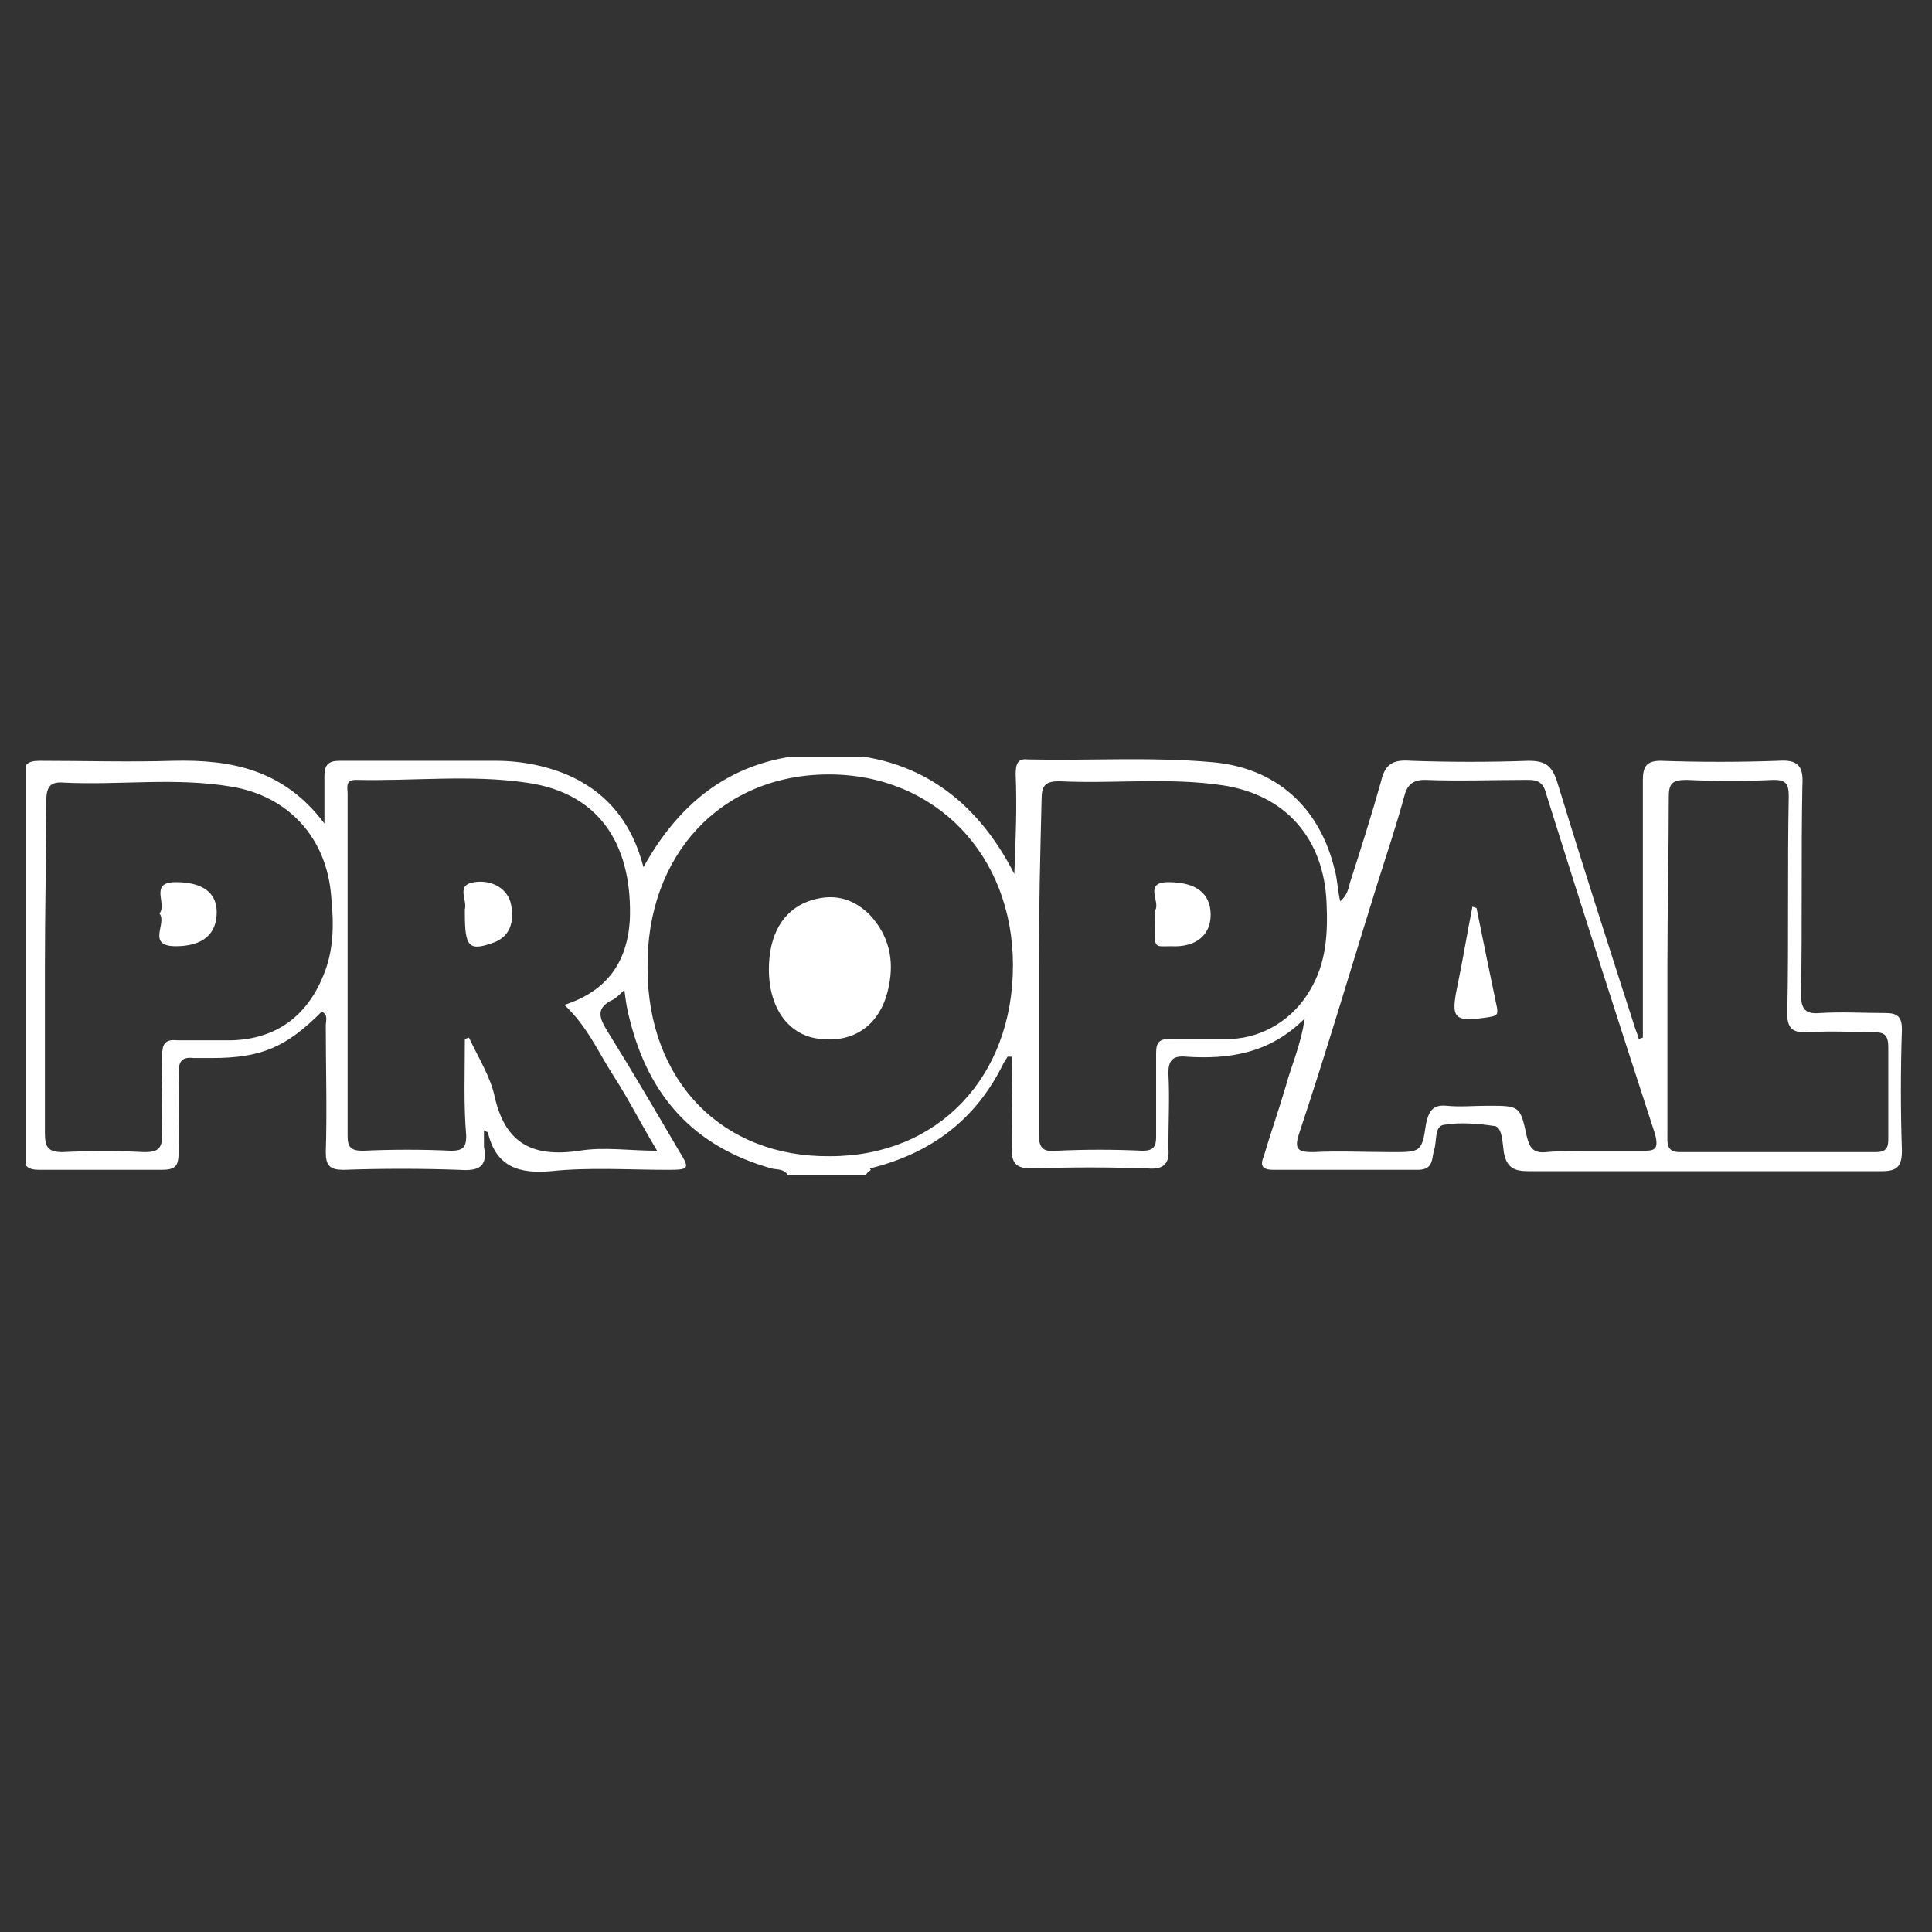<?xml version="1.0" encoding="utf-8"?>
<!-- Generator: Adobe Illustrator 26.1.0, SVG Export Plug-In . SVG Version: 6.00 Build 0)  -->
<svg version="1.1" id="Capa_1" xmlns="http://www.w3.org/2000/svg" xmlns:xlink="http://www.w3.org/1999/xlink" x="0px" y="0px"
	 viewBox="0 0 141.7 141.7" style="enable-background:new 0 0 141.7 141.7;" xml:space="preserve">
<rect x="0" y="0" width="141.7" height="141.7" fill="#333333" stroke="none"/>
<style type="text/css">
	.st0{clip-path:url(#SVGID_00000158738547208448616500000002269270773624963509_);}
	.st1{fill-rule:evenodd;clip-rule:evenodd;fill:#FFFFFF;}
	.st2{clip-path:url(#SVGID_00000082327312767448236100000009148976269301368504_);}
	.st3{fill:#FFFFFF;}
	.st4{fill:#FEFEFE;}
	.st5{clip-path:url(#SVGID_00000026125906461570164220000005442731942164152497_);}
	.st6{clip-path:url(#SVGID_00000124863043150151007980000017689786562234950810_);}
</style>
<g id="Grupo_382" transform="translate(934.594 5.9)">
	<g>
		<defs>
			<rect id="SVGID_00000081611258692398737270000004376095382645540737_" x="-932.7" y="49.6" width="138" height="30.7"/>
		</defs>
		<clipPath id="SVGID_00000063634419301432985870000011070631440222415282_">
			<use xlink:href="#SVGID_00000081611258692398737270000004376095382645540737_"  style="overflow:visible;"/>
		</clipPath>
		
			<g id="Grupo_381" transform="translate(0 0)" style="clip-path:url(#SVGID_00000063634419301432985870000011070631440222415282_);">
			<path id="Trazado_313" class="st3" d="M-871.1,80.3h-5.7c-0.3-0.5-0.8-0.4-1.2-0.5c-5.7-1.6-9-5.3-10.4-10.9
				c-0.2-0.7-0.3-1.4-0.4-2.2c-0.3,0.3-0.5,0.5-0.8,0.7c-1.3,0.6-1.1,1.3-0.4,2.4c1.8,2.9,3.5,5.8,5.2,8.7c0.8,1.3,0.8,1.4-0.8,1.4
				c-2.9,0-5.8-0.2-8.6,0.1c-2.3,0.2-4-0.3-4.6-2.8c0-0.1-0.2-0.1-0.3-0.2c0,0.4,0,0.8,0,1.2c0.3,1.5-0.4,1.8-1.8,1.7
				c-2.8-0.1-5.7-0.1-8.5,0c-1,0-1.3-0.3-1.3-1.3c0.1-3.1,0-6.2,0-9.3c0-0.3,0.2-0.8-0.3-1c-2.6,2.6-4.4,3.4-8.1,3.4
				c-0.4,0-0.9,0-1.3,0c-0.8-0.1-1.1,0.2-1.1,1.1c0.1,2,0,3.9,0,5.9c0,1-0.3,1.2-1.3,1.2c-3,0-6,0-8.9,0c-0.9,0-1.2-0.3-1.2-1.2
				c0-9.2,0-18.4,0-27.6c0-0.9,0.3-1.2,1.2-1.2c3.3,0,6.6,0.1,9.8,0c4.2-0.1,8.1,0.6,11.1,4.6c0-1.4,0-2.5,0-3.5
				c0-0.8,0.3-1.1,1.1-1.1c3.8,0,7.6,0,11.5,0c1.9,0,3.9,0.4,5.6,1.2c2.7,1.3,4.4,3.5,5.2,6.6c3.1-5.6,7.6-8.4,13.8-8.3
				c6.2,0.1,10.6,3.3,13.4,8.8c0.1-2.5,0.2-4.9,0.1-7.3c0-0.7,0.1-1.2,0.9-1.1c4.5,0.1,9-0.2,13.5,0.2c4.7,0.4,7.9,3.3,9,7.9
				c0.2,0.7,0.2,1.4,0.4,2.3c0.5-0.4,0.6-0.9,0.7-1.3c0.8-2.5,1.6-5,2.3-7.5c0.3-1.3,0.9-1.6,2.2-1.5c2.9,0.1,5.8,0.1,8.6,0
				c1.2,0,1.7,0.3,2.1,1.5c1.8,5.9,3.7,11.8,5.6,17.7c0.1,0.4,0.3,0.8,0.4,1.2l0.3-0.1v-1.5c0-5.8,0-11.6,0-17.4
				c0-1,0.3-1.4,1.3-1.4c2.9,0.1,5.8,0.1,8.6,0c1.4-0.1,1.9,0.3,1.8,1.8c-0.1,5.1,0,10.2-0.1,15.3c0,1.1,0.3,1.5,1.4,1.4
				c1.6-0.1,3.2,0,4.8,0c0.9,0,1.2,0.3,1.2,1.2c-0.1,3-0.1,5.9,0,8.9c0,1.2-0.4,1.5-1.5,1.5c-8.6,0-17.3,0-25.9,0
				c-1.1,0-1.6-0.3-1.8-1.4c-0.1-0.7-0.1-1.7-0.6-1.9c-1.3-0.2-2.6-0.3-3.8-0.1c-0.7,0.1-0.5,1.2-0.7,1.8c-0.2,0.6,0,1.5-1.2,1.5
				c-3.5,0-7,0-10.6,0c-0.8,0-1-0.3-0.7-1c0.5-1.7,1.1-3.4,1.6-5.1c0.4-1.5,1.1-3,1.4-5c-2.6,2.6-5.6,3-8.7,2.8
				c-1-0.1-1.3,0.3-1.3,1.2c0.1,1.8,0,3.6,0,5.5c0.1,1.1-0.3,1.6-1.5,1.5c-2.8-0.1-5.7-0.1-8.5,0c-1.2,0-1.5-0.4-1.5-1.5
				c0.1-2.2,0-4.5,0-6.7c-0.2,0-0.3,0-0.3,0c-0.1,0.2-0.2,0.3-0.3,0.5c-2,4.1-5.3,6.6-9.8,7.7C-870.6,80-870.9,79.9-871.1,80.3
				 M-873.7,78.9c7.9,0,13.4-5.8,13.4-14c0-8.1-5.7-14-13.5-14c-7.9,0-13.4,5.9-13.3,14.2C-887.1,73.4-881.6,79-873.7,78.9
				 M-900.5,70.3l0.3-0.1c0.7,1.5,1.6,2.9,1.9,4.4c0.8,3.4,2.8,4.4,6.2,3.9c1.8-0.3,3.7,0,5.7,0c-1.2-2-2.1-3.8-3.2-5.5
				c-1.1-1.7-1.9-3.6-3.6-5.2c3.1-1,4.6-3.1,4.8-6.2c0.2-5-1.8-9.3-7.6-10.1c-4.1-0.6-8.3-0.1-12.5-0.2c-0.8,0-0.6,0.6-0.6,1
				c0,8.4,0,16.7,0,25.1c0,0.8,0.2,1.1,1.1,1.1c2.2-0.1,4.4-0.1,6.5,0c0.9,0,1.1-0.3,1.1-1.1C-900.6,75.1-900.5,72.7-900.5,70.3
				 M-817.6,78.5c1.1,0,2.3,0,3.4,0c0.9,0,1.3,0,1-1.2c-2.7-8.3-5.4-16.7-8-25c-0.2-0.8-0.6-1-1.3-1c-2.5,0-5.1,0.1-7.6,0
				c-0.9,0-1.3,0.4-1.5,1.2c-0.6,2.2-1.3,4.3-2,6.5c-1.9,6.1-3.7,12.2-5.7,18.2c-0.4,1.2-0.1,1.4,1,1.4c1.9-0.1,3.9,0,5.8,0
				c2.1,0,2.2,0,2.5-2.1c0.2-0.9,0.5-1.4,1.5-1.3c1,0.1,2,0,3,0c2.4,0,2.4,0,2.9,2.3c0.2,0.8,0.5,1.2,1.4,1.1
				C-820,78.5-818.8,78.5-817.6,78.5 M-931.3,65c0,4.1,0,8.2,0,12.2c0,1,0.2,1.4,1.3,1.4c2-0.1,4-0.1,6,0c0.9,0,1.3-0.2,1.3-1.2
				c-0.1-2,0-3.9,0-5.9c0-0.8,0.2-1.2,1.1-1.1c1.3,0,2.7,0,4,0c3.3-0.1,5.5-1.8,6.7-4.7c0.8-1.9,0.8-3.8,0.6-5.8
				c-0.3-4.3-3.1-7.4-7.3-8.1c-4.1-0.7-8.2-0.1-12.3-0.3c-1.1-0.1-1.3,0.4-1.3,1.4C-931.2,56.8-931.3,60.9-931.3,65 M-858.4,64.9
				c0,4.1,0,8.3,0,12.4c0,1,0.3,1.3,1.3,1.2c2.1-0.1,4.2-0.1,6.3,0c0.8,0,1-0.3,1-1c0-2.1,0-4.1,0-6.2c0-0.8,0.3-1,1-1
				c1.5,0,3,0,4.5,0c2.4-0.1,4.6-1.5,5.8-3.6c1.2-2,1.3-4.2,1.2-6.4c-0.2-4.7-3-7.9-7.6-8.6c-4-0.6-8-0.1-12-0.3
				c-1,0-1.3,0.3-1.3,1.3C-858.3,56.8-858.4,60.8-858.4,64.9 M-812.3,64.9c0,4.1,0,8.3,0,12.4c0,0.6-0.1,1.3,0.9,1.3
				c4.8,0,9.6,0,14.4,0c0.7,0,0.9-0.3,0.9-0.9c0-2.3,0-4.5,0-6.8c0-0.9-0.3-1.1-1.1-1.1c-1.5,0-3.1-0.1-4.6,0
				c-1.3,0.1-1.8-0.2-1.7-1.7c0.1-5.2,0-10.4,0.1-15.6c0-0.9-0.2-1.2-1.1-1.2c-2.1,0.1-4.3,0.1-6.4,0c-1.1,0-1.3,0.3-1.3,1.3
				C-812.2,56.8-812.3,60.8-812.3,64.9"/>
			<path id="Trazado_314" class="st3" d="M-878.2,65.2c0-2.5,1-4.3,2.9-5c1.7-0.6,3.2-0.3,4.5,1c1.4,1.5,1.8,3.3,1.4,5.2
				c-0.5,2.7-2.4,4.2-5,3.9C-876.7,70.1-878.2,68.1-878.2,65.2"/>
			<path id="Trazado_315" class="st3" d="M-900.5,61.1c0-0.1,0-0.2,0-0.3c0.2-0.7-0.7-1.8,0.7-2c1.3-0.2,2.5,0.5,2.7,1.7
				c0.2,1.1,0,2.2-1.2,2.7C-900.2,63.9-900.5,63.6-900.5,61.1"/>
			<path id="Trazado_316" class="st3" d="M-826.3,60.7c0.5,2.5,1,4.9,1.5,7.3c0.1,0.6-0.1,0.6-0.6,0.7c-2.6,0.4-2.8,0.1-2.3-2.3
				c0.4-1.9,0.7-3.8,1.1-5.8L-826.3,60.7"/>
			<path id="Trazado_317" class="st3" d="M-922.9,61.1c0.6-0.7-0.8-2.3,1.2-2.3c2,0,3,0.8,3,2.2c0,1.6-1,2.5-3,2.5
				C-923.9,63.5-922.3,61.8-922.9,61.1"/>
			<path id="Trazado_318" class="st3" d="M-849.9,60.9c0.5-0.6-0.9-2.1,1-2.1c2,0,3.1,0.8,3.1,2.4c0,1.5-1.1,2.4-2.9,2.3
				C-850.1,63.5-849.9,63.8-849.9,60.9"/>
		</g>
	</g>
</g>
</svg>
